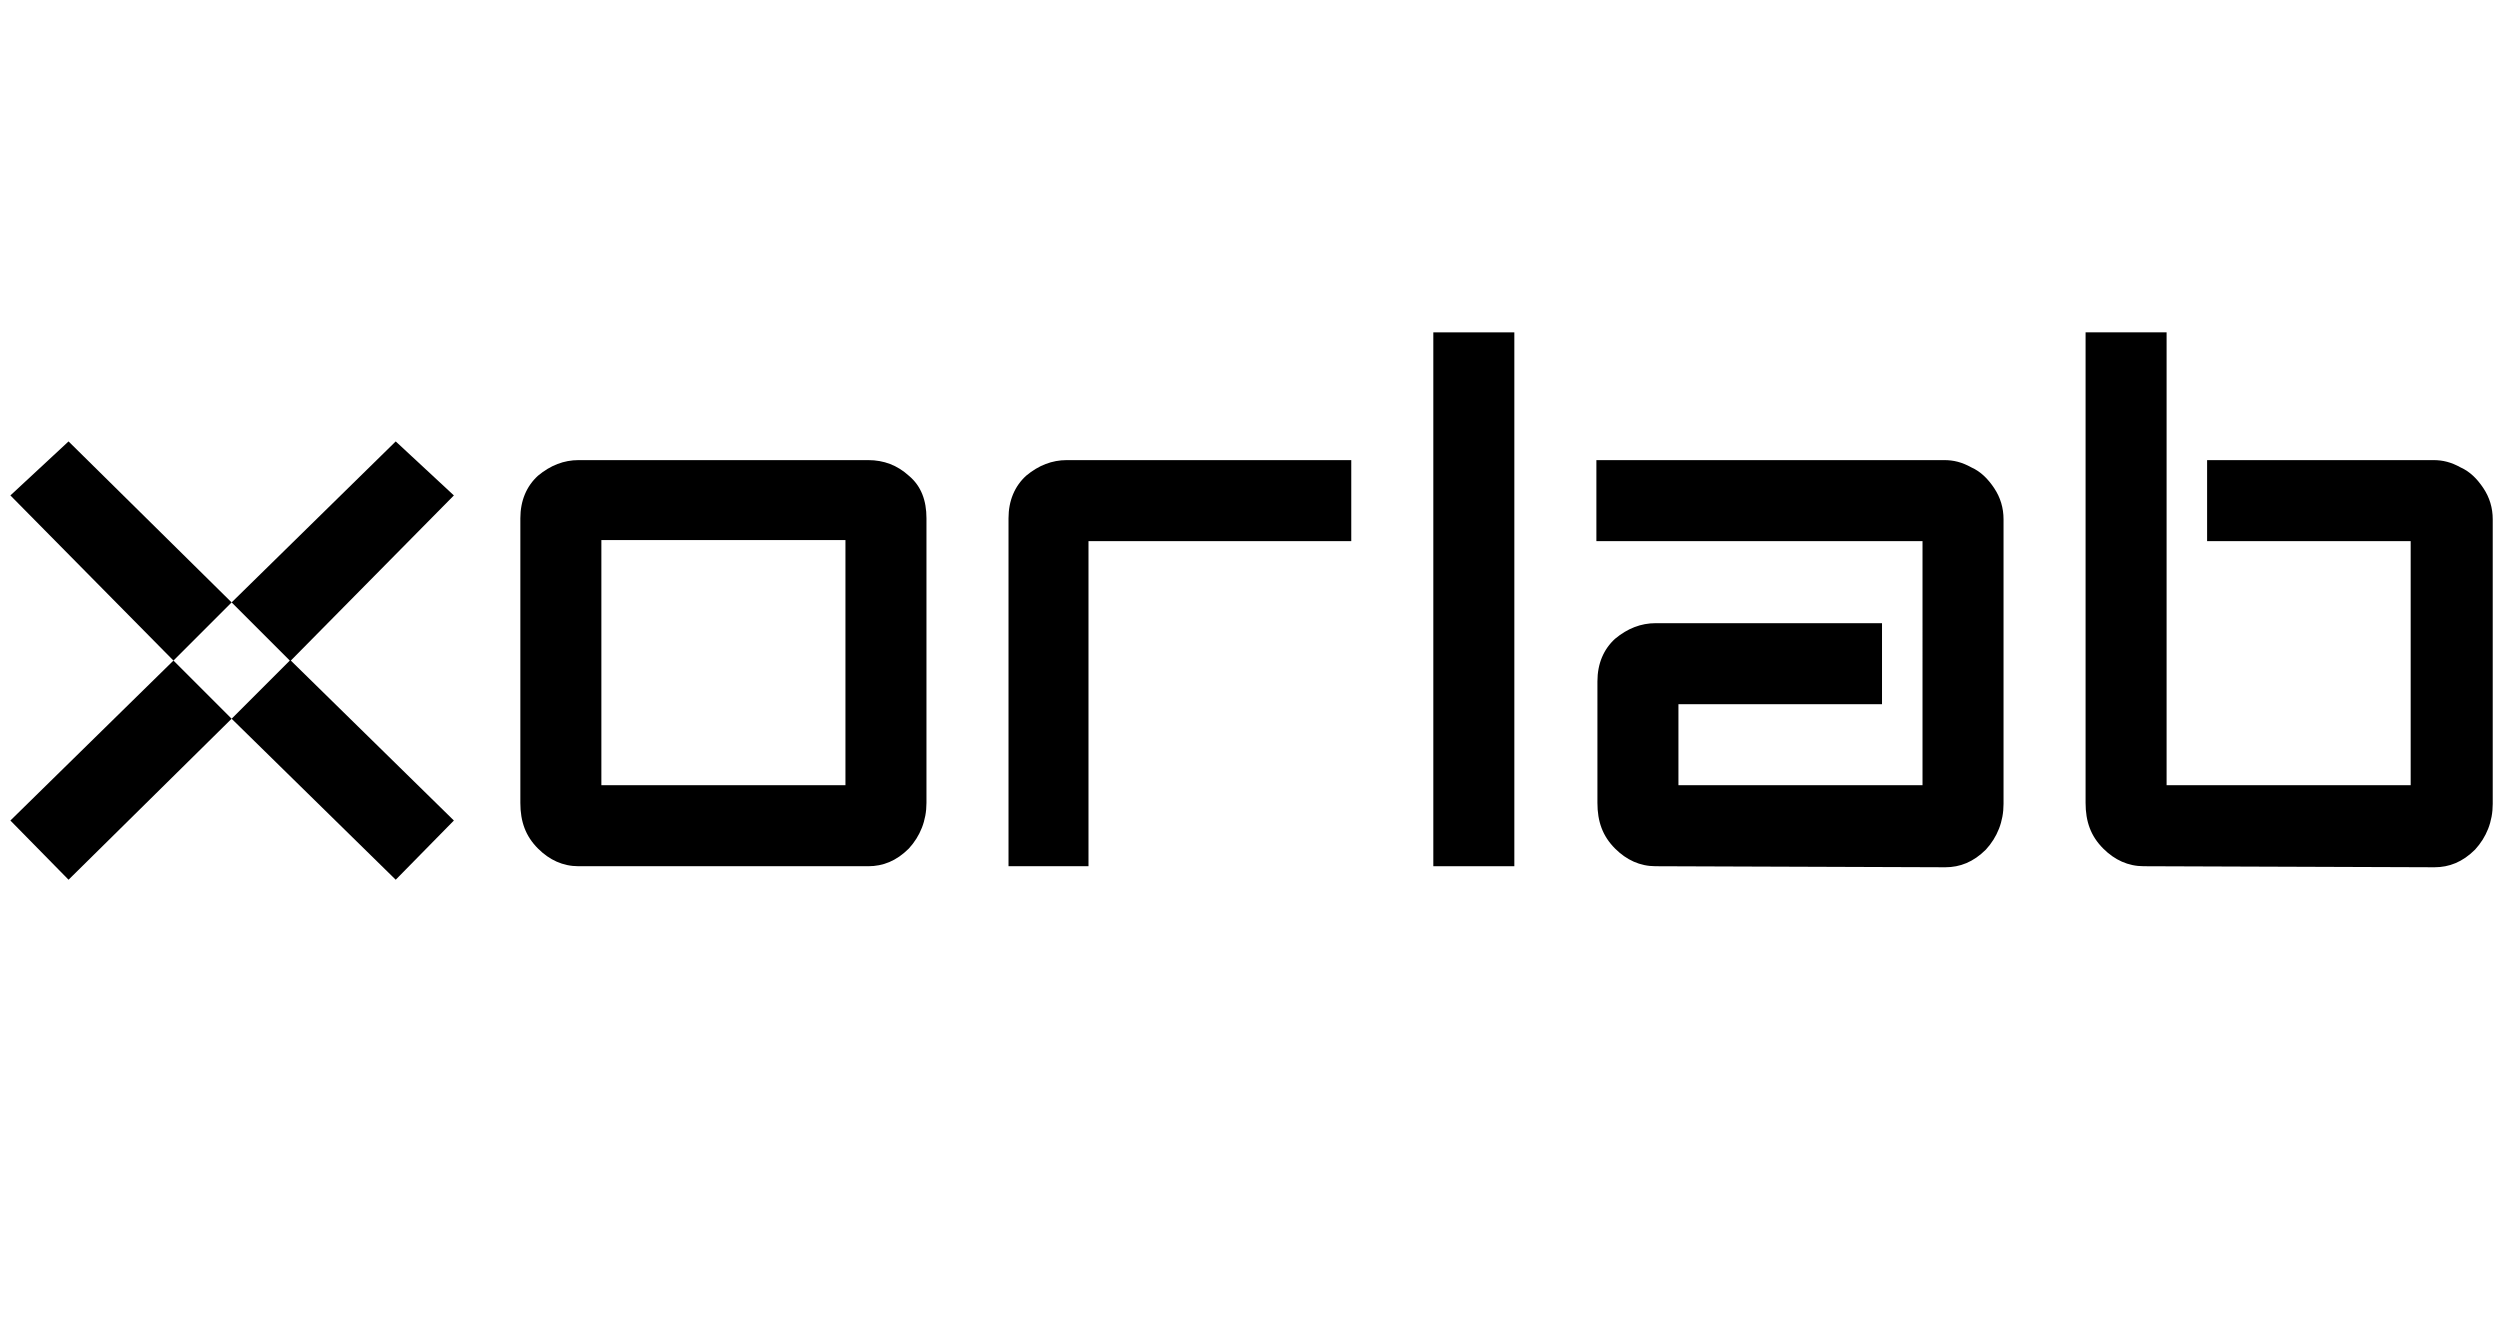 <?xml version="1.0" encoding="utf-8"?>
<!-- Generator: Adobe Illustrator 25.2.3, SVG Export Plug-In . SVG Version: 6.00 Build 0)  -->
<svg version="1.1" id="Ebene_1" xmlns="http://www.w3.org/2000/svg" xmlns:xlink="http://www.w3.org/1999/xlink" x="0px" y="0px"
	 viewBox="0 0 240.7 127.2" style="enable-background:new 0 0 240.7 127.2;" xml:space="preserve">
<g>
	<path d="M55.7,83.4c-1.5,0-2.8-0.6-3.9-1.7c-1.2-1.2-1.7-2.6-1.7-4.4V49.9c0-1.7,0.6-3.1,1.7-4.1c1.2-1,2.5-1.5,3.9-1.5h27.9
		c1.5,0,2.8,0.5,3.9,1.5c1.2,1,1.7,2.4,1.7,4.1v27.4c0,1.7-0.6,3.2-1.7,4.4c-1.2,1.2-2.5,1.7-3.9,1.7H55.7z M57.9,75.6h23.5V52H57.9
		V75.6z"/>
	<path d="M104.9,83.4h-7.8V49.9c0-1.7,0.6-3.1,1.7-4.1c1.2-1,2.5-1.5,3.9-1.5h27.4v7.8h-25.3v31.3H104.9z"/>
</g>
<rect x="138" y="32" width="7.8" height="51.4"/>
<g>
	<path d="M159.4,83.4c-1.5,0-2.8-0.6-3.9-1.7c-1.2-1.2-1.7-2.6-1.7-4.4V65.6c0-1.7,0.6-3.1,1.7-4.1c1.2-1,2.5-1.5,3.9-1.5h21.8v7.8
		h-19.6v7.8h23.5V52.1h-31.4v-7.8h33.5c0.9,0,1.7,0.2,2.6,0.7c0.9,0.4,1.6,1.1,2.2,2c0.6,0.9,0.9,1.9,0.9,3v27.4
		c0,1.7-0.6,3.2-1.7,4.4c-1.2,1.2-2.5,1.7-3.9,1.7L159.4,83.4L159.4,83.4z"/>
	<path d="M206.4,83.4c-1.5,0-2.8-0.6-3.9-1.7c-1.2-1.2-1.7-2.6-1.7-4.4V32h7.8v43.6h23.5V52.1h-19.6v-7.8h21.8
		c0.9,0,1.7,0.2,2.6,0.7c0.9,0.4,1.6,1.1,2.2,2s0.9,1.9,0.9,3v27.4c0,1.7-0.6,3.2-1.7,4.4c-1.2,1.2-2.5,1.7-3.9,1.7L206.4,83.4
		L206.4,83.4z"/>
</g>
<polygon points="43.7,47.7 38.1,42.5 22.3,58 6.6,42.5 1,47.7 16.7,63.6 1,79 6.6,84.7 22.3,69.2 16.7,63.6 22.3,58 27.9,63.6 
	22.3,69.2 38.1,84.7 43.7,79 28,63.6 "/>
</svg>
